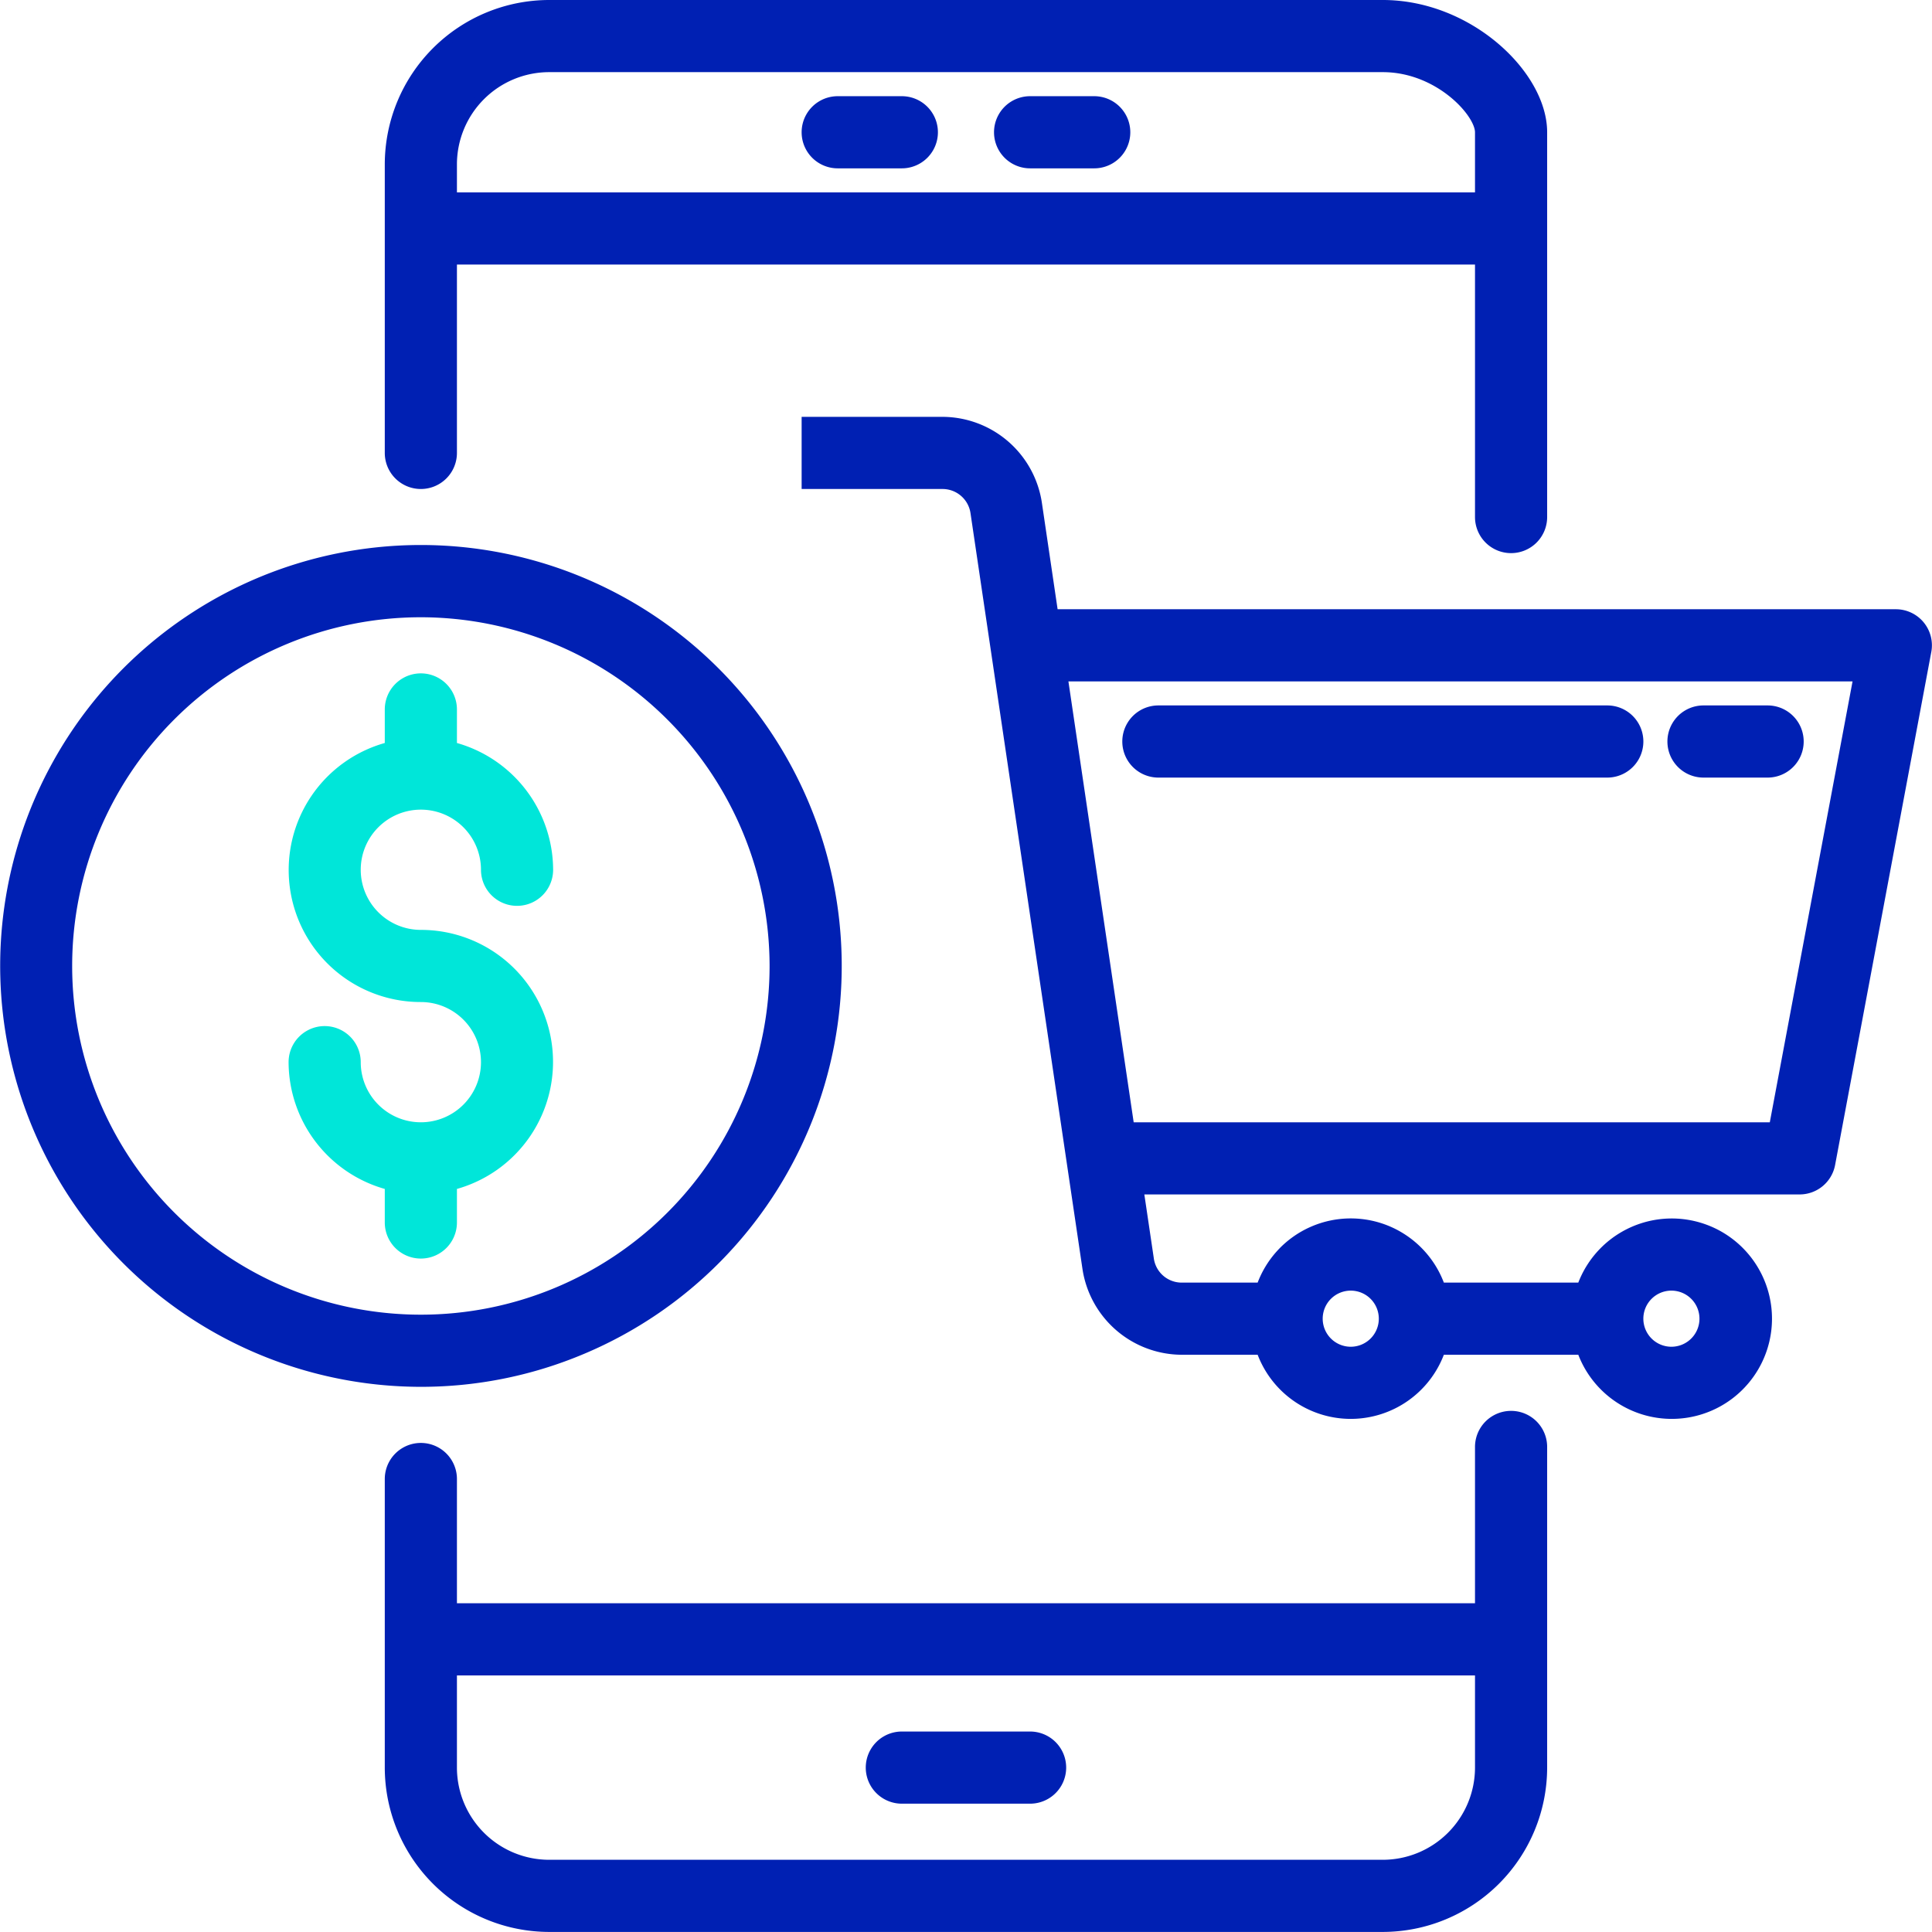 <svg xmlns="http://www.w3.org/2000/svg" width="120.504" height="120.5" viewBox="0 0 120.504 120.5">
  <g id="mobile-shopping" transform="translate(0.25 0.25)">
    <path id="Path" d="M2,4h8a2,2,0,0,0,0-4H2A2,2,0,0,0,2,4Z" transform="translate(54 108)" fill="#0020b3" stroke="#0020b3" stroke-miterlimit="10" stroke-width="0.5"/>
    <path id="Shape" d="M70,34a2,2,0,0,1-2-2V16H4V28a2,2,0,0,1-4,0V10A10.012,10.012,0,0,1,10,0H62c5.385,0,10,4.4,10,8V32A2,2,0,0,1,70,34ZM10,4a6.007,6.007,0,0,0-6,6v2H68V8c0-1.193-2.534-4-6-4Z" transform="translate(24)" fill="#0020b3" stroke="#0020b3" stroke-miterlimit="10" stroke-width="0.5"/>
    <path id="Shape-2" data-name="Shape" d="M62,32H10A10.013,10.013,0,0,1,0,22V4A2,2,0,0,1,4,4v8H68V2a2,2,0,1,1,4,0V22A10.013,10.013,0,0,1,62,32ZM4,16v6a6.007,6.007,0,0,0,6,6H62a6.007,6.007,0,0,0,6-6V16Z" transform="translate(24 88)" fill="#0020b3" stroke="#0020b3" stroke-miterlimit="10" stroke-width="0.5"/>
    <path id="Path-2" data-name="Path" d="M6,0H2A2,2,0,0,0,2,4H6A2,2,0,0,0,6,0Z" transform="translate(50 6)" fill="#0020b3" stroke="#0020b3" stroke-miterlimit="10" stroke-width="0.5"/>
    <path id="Path-3" data-name="Path" d="M6,0H2A2,2,0,0,0,2,4H6A2,2,0,0,0,6,0Z" transform="translate(62 6)" fill="#0020b3" stroke="#0020b3" stroke-miterlimit="10" stroke-width="0.5"/>
    <path id="Shape-3" data-name="Shape" d="M34,62a5.97,5.97,0,0,1-5.632-4H23.452a6.037,6.037,0,0,1-5.936-5.122L10.528,5.708A2.013,2.013,0,0,0,8.548,4H0V0H8.548a6.038,6.038,0,0,1,5.936,5.122L15.5,12H68a2,2,0,0,1,1.964,2.371l-6,32A2,2,0,0,1,62,48H20.836l.636,4.292A2.005,2.005,0,0,0,23.452,54h4.916a5.963,5.963,0,0,1,11.264,0h8.735a6,6,0,1,1,0,4H39.632A5.972,5.972,0,0,1,34,62Zm20-8a2,2,0,1,0,2,2A2,2,0,0,0,54,54ZM34,54a2,2,0,1,0,2,2A2,2,0,0,0,34,54ZM16.1,16l4.145,28h40.1L65.6,16Z" transform="translate(50 26)" fill="#0020b3" stroke="#0020b3" stroke-miterlimit="10" stroke-width="0.5"/>
    <path id="Shape-4" data-name="Shape" d="M26,52A26.007,26.007,0,0,1,15.88,2.043,26,26,0,0,1,36.115,49.949,25.869,25.869,0,0,1,26,52ZM26,4A22,22,0,1,0,48,26,22.025,22.025,0,0,0,26,4Z" transform="translate(0.001 34)" fill="#0020b3" stroke="#0020b3" stroke-miterlimit="10" stroke-width="0.5"/>
    <path id="Path-4" data-name="Path" d="M10,34V31.716A7.984,7.984,0,0,0,8,16a4,4,0,1,1,4-4,2,2,0,0,0,4,0,8,8,0,0,0-6-7.716V2A2,2,0,0,0,6,2V4.284A7.984,7.984,0,0,0,8,20a4,4,0,1,1-4,4,2,2,0,0,0-4,0,8,8,0,0,0,6,7.716V34a2,2,0,0,0,4,0Z" transform="translate(18 42)" fill="#00e6d9" stroke="#00e6d9" stroke-miterlimit="10" stroke-width="0.5"/>
    <path id="Path-5" data-name="Path" d="M2,4H30a2,2,0,0,0,0-4H2A2,2,0,0,0,2,4Z" transform="translate(70.001 44)" fill="#0020b3" stroke="#0020b3" stroke-miterlimit="10" stroke-width="0.5"/>
    <path id="Path-6" data-name="Path" d="M2,4H6A2,2,0,0,0,6,0H2A2,2,0,0,0,2,4Z" transform="translate(104.001 44)" fill="#0020b3" stroke="#0020b3" stroke-miterlimit="10" stroke-width="0.5"/>
  </g>
</svg>
